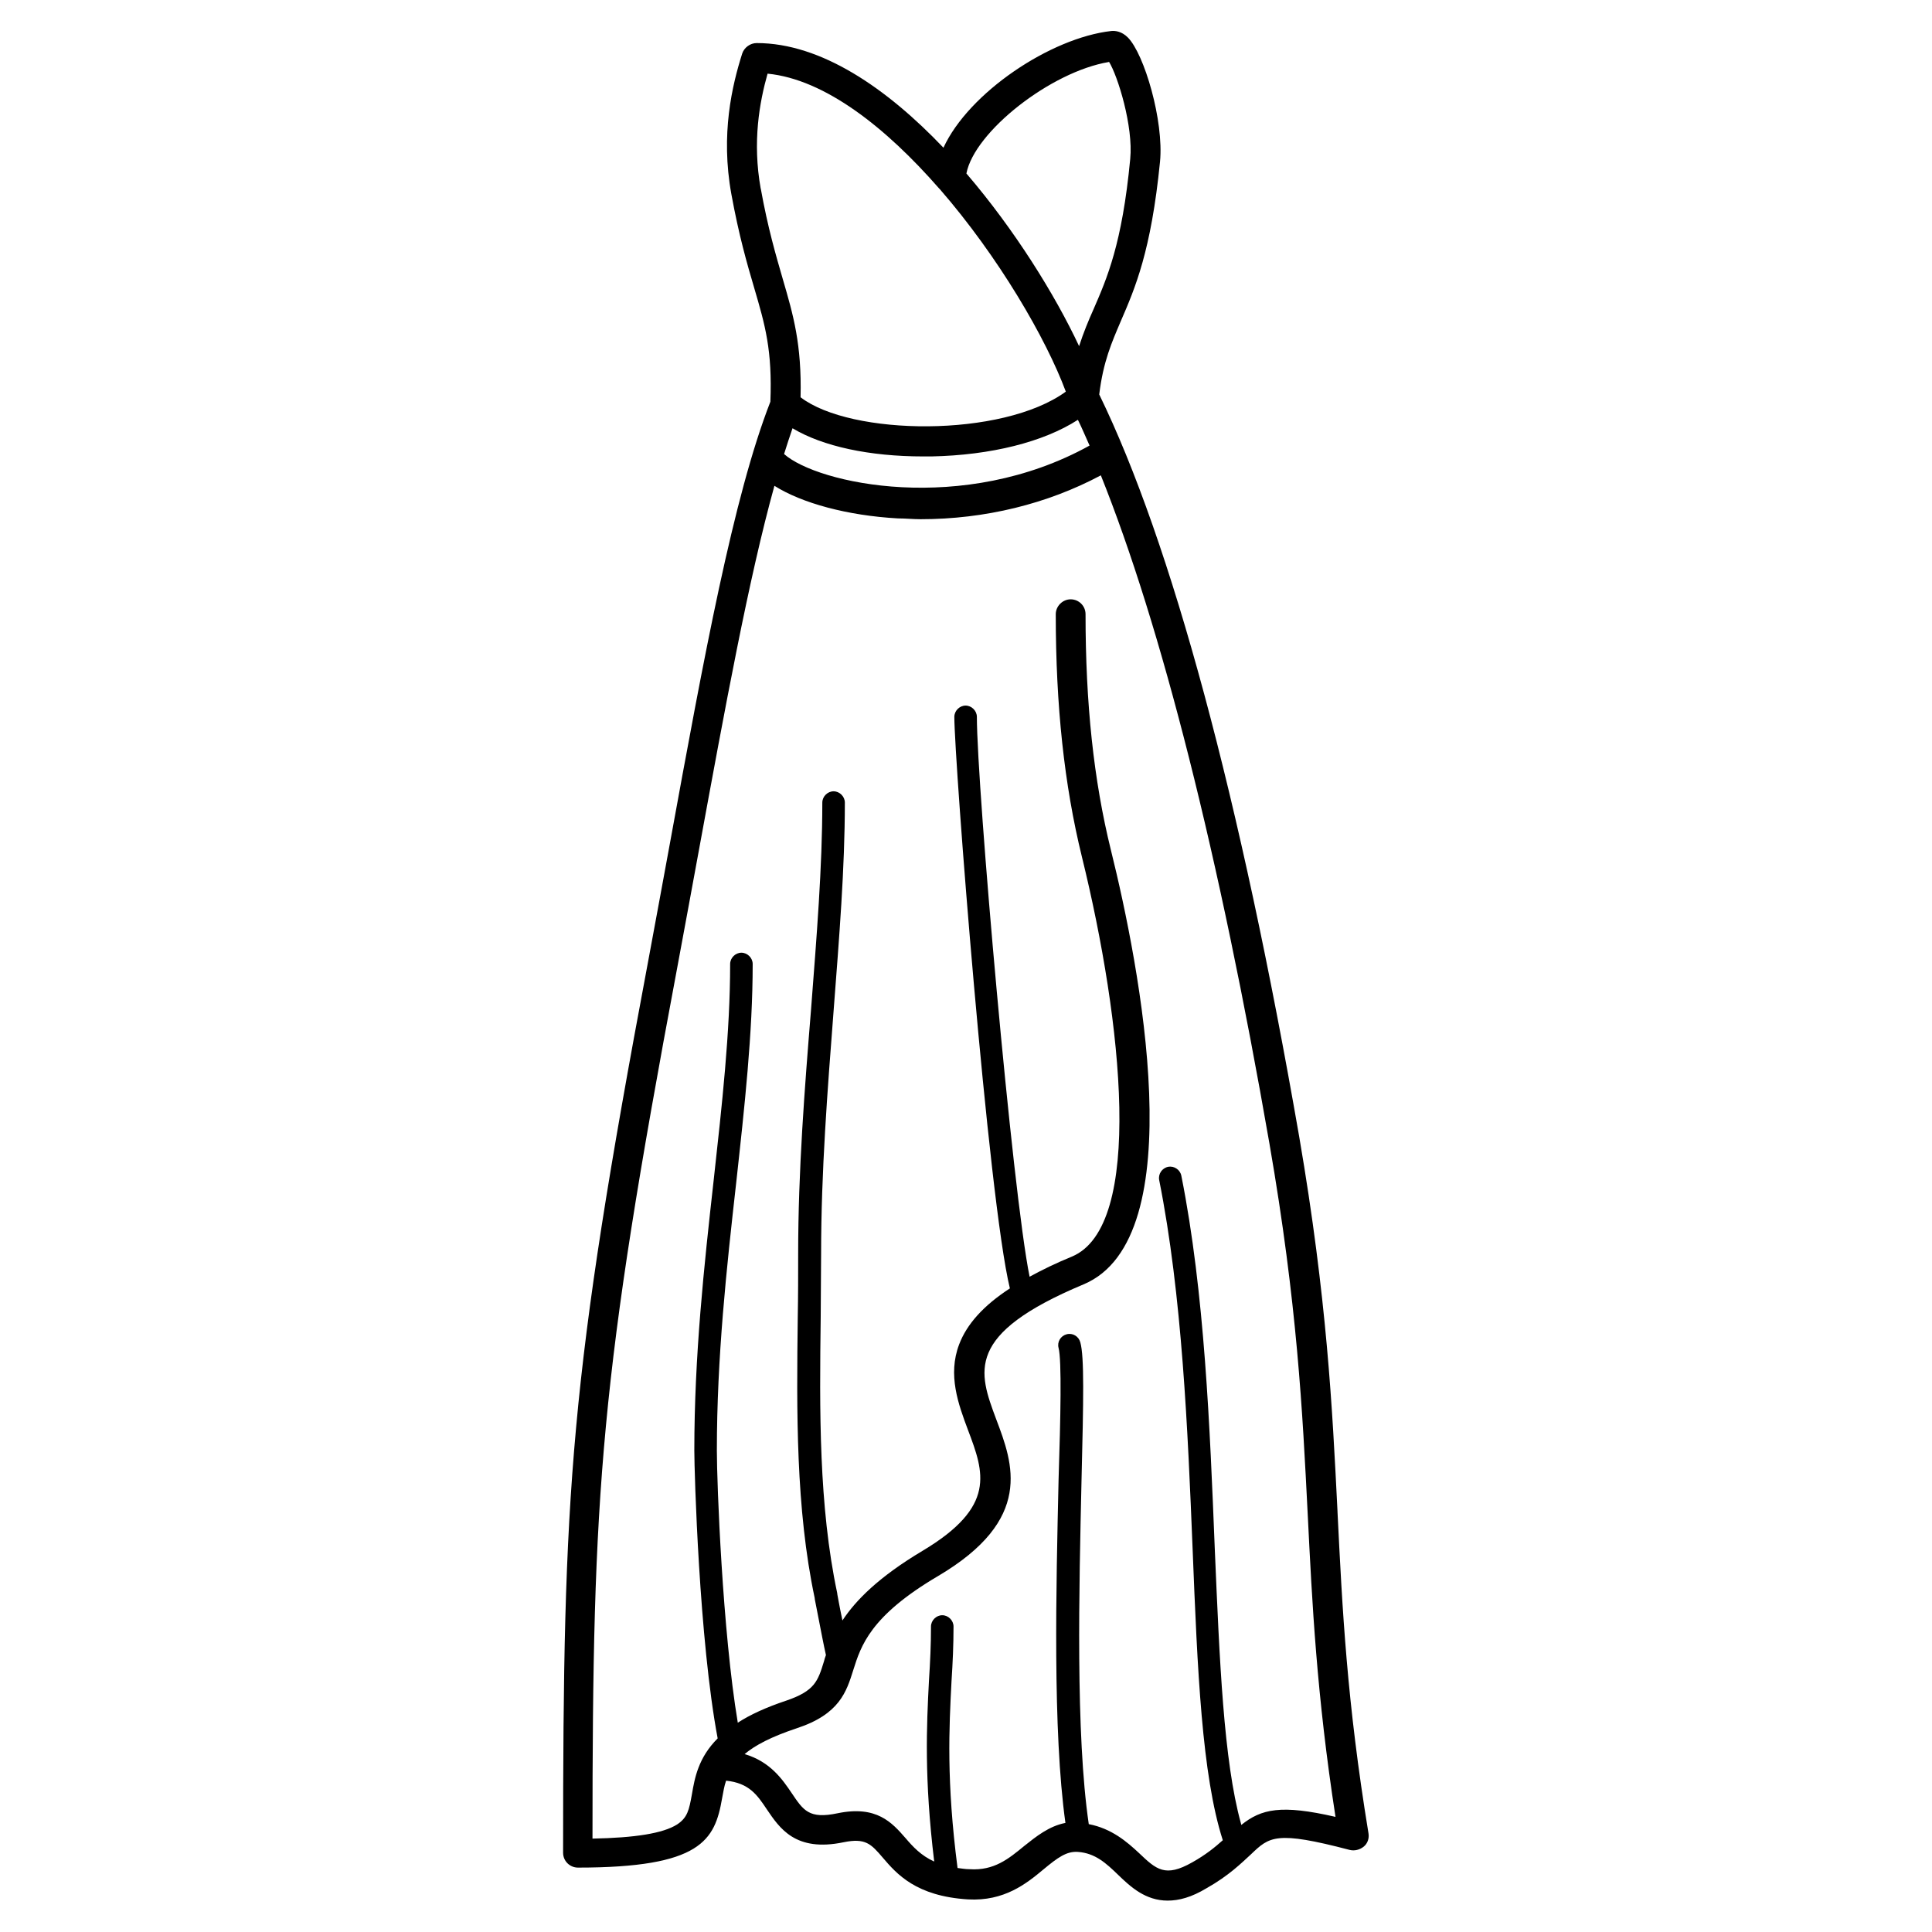 <?xml version="1.0" encoding="UTF-8"?> <svg xmlns="http://www.w3.org/2000/svg" id="Layer_1" viewBox="0 0 48 48"><path d="m33.23,37.55c-.13-2.59-.26-5.27-.95-9.3-1.46-8.41-3.18-14.78-4.97-18.45.1-.82.31-1.29.54-1.83.35-.81.75-1.73.97-3.95.1-1.01-.39-2.68-.8-3.09-.15-.15-.31-.17-.41-.16-1.51.17-3.54,1.53-4.17,2.9-1.41-1.48-3.04-2.6-4.64-2.6-.16,0-.31.11-.36.26-.25.79-.54,2-.27,3.49.19,1.04.39,1.73.57,2.34.27.92.45,1.54.4,2.82-.92,2.36-1.65,6.34-2.49,10.94-.18.97-.36,1.97-.55,2.98-1.95,10.38-2.11,13.07-2.11,22.13,0,.21.17.37.37.37,3.06,0,3.4-.68,3.58-1.72.03-.15.05-.3.1-.44.57.06.77.35,1.01.71.32.47.71,1.07,1.91.82.54-.11.68.04.97.38.35.41.83.96,2.12,1.04.9.05,1.45-.39,1.88-.75.35-.29.57-.45.85-.43.43.03.7.28,1,.57.31.3.68.64,1.23.64.28,0,.59-.08.97-.31.55-.31.86-.62,1.1-.84.46-.44.62-.59,2.45-.11.12.03.25,0,.35-.08s.14-.21.12-.33c-.54-3.29-.65-5.57-.77-7.99h0Zm-13.54-26.91c.75.45,1.91.7,3.25.7.06,0,.13,0,.2,0,1.48-.03,2.79-.36,3.64-.91.1.2.19.42.29.64-3.14,1.74-6.76.95-7.59.21.07-.22.14-.44.21-.64h0ZM27.55,1.53c.22.35.61,1.61.53,2.42-.2,2.11-.58,2.97-.91,3.73-.13.29-.25.58-.36.92-.6-1.28-1.6-2.89-2.8-4.29.2-1.04,2.1-2.53,3.54-2.77h0Zm-8.65,3.16c-.21-1.17-.03-2.15.17-2.86,1.43.14,2.95,1.35,4.26,2.85,0,0,.01.01.02.02,1.46,1.68,2.64,3.71,3.13,5.03-1.58,1.15-5.34,1.1-6.59.14.03-1.32-.18-2.04-.44-2.93-.17-.59-.37-1.26-.55-2.26h0Zm11.93,40.61c-.43-1.56-.53-4.03-.65-6.84-.12-2.97-.25-6.34-.83-9.25-.03-.15-.18-.25-.33-.22-.15.03-.25.18-.22.33.57,2.86.71,6.21.83,9.16.12,3.01.23,5.62.75,7.24-.19.17-.42.36-.76.55-.67.38-.89.18-1.32-.23-.3-.28-.68-.61-1.25-.72-.33-2.25-.24-5.87-.18-8.54.05-2.01.07-3.08-.03-3.43-.04-.15-.19-.24-.34-.2-.15.04-.24.19-.2.34.08.3.05,1.74,0,3.27-.06,2.65-.15,6.23.17,8.53-.41.08-.73.34-1.02.57-.39.32-.75.62-1.36.58-.11,0-.21-.02-.3-.03-.28-2.16-.21-3.48-.15-4.64.03-.46.05-.9.05-1.36,0-.15-.13-.28-.28-.28s-.28.13-.28.28c0,.45-.02.88-.05,1.34-.06,1.14-.12,2.43.13,4.5-.33-.15-.53-.37-.71-.58-.34-.39-.72-.82-1.69-.62-.71.15-.85-.07-1.14-.5-.23-.34-.53-.78-1.17-.97.26-.22.66-.43,1.29-.64,1.07-.35,1.24-.91,1.41-1.45.19-.6.42-1.34,2.1-2.33,2.39-1.41,1.87-2.79,1.45-3.9-.44-1.18-.79-2.11,2.17-3.35,2.73-1.14,1.39-7.93.68-10.79-.43-1.74-.63-3.65-.63-5.86,0-.21-.17-.37-.37-.37s-.37.17-.37.37c0,2.27.21,4.24.65,6.03,1.01,4.11,1.55,9.18-.25,9.93-.39.16-.74.33-1.05.5-.43-2.11-1.31-12.18-1.31-13.91,0-.15-.13-.28-.28-.28s-.28.13-.28.28c0,1.07.84,11.97,1.38,14.2-.66.43-1.07.89-1.26,1.39-.29.76-.02,1.49.22,2.13.4,1.06.71,1.9-1.13,3-1.09.65-1.66,1.23-1.99,1.73-.04-.18-.07-.35-.09-.45-.02-.12-.04-.2-.04-.23-.46-2.17-.44-4.55-.41-6.86,0-.52.01-1.05.01-1.57,0-2.05.16-4.07.31-6.03.14-1.83.28-3.55.28-5.18,0-.15-.13-.28-.28-.28s-.28.13-.28.28c0,1.6-.14,3.32-.28,5.14-.16,1.97-.32,4.01-.32,6.07,0,.52,0,1.05-.01,1.57-.03,2.34-.05,4.76.42,6.98,0,.03.02.11.04.22.12.62.19.98.24,1.2-.02.06-.04.11-.05.16-.15.49-.23.73-.93.97-.51.17-.9.35-1.21.55-.38-2.27-.52-5.94-.52-6.76,0-2.32.24-4.52.48-6.65.21-1.91.41-3.72.41-5.44,0-.15-.13-.28-.28-.28s-.28.13-.28.28c0,1.69-.2,3.48-.41,5.38-.24,2.14-.48,4.36-.48,6.71,0,.53.12,4.71.58,7.15-.48.48-.57.98-.64,1.39-.07.39-.11.58-.37.75-.35.22-1.04.33-2.1.35,0-8.7.19-11.44,2.1-21.61.19-1.01.37-2.01.55-2.98.65-3.54,1.23-6.71,1.87-9.02.68.43,1.81.74,3.07.81.19,0,.37.02.56.02,1.6,0,3.15-.38,4.48-1.09,1.5,3.74,2.94,9.42,4.19,16.61.69,3.98.82,6.64.95,9.21.11,2.2.22,4.47.69,7.51-1.35-.31-1.84-.2-2.34.2h0Z"></path></svg> 